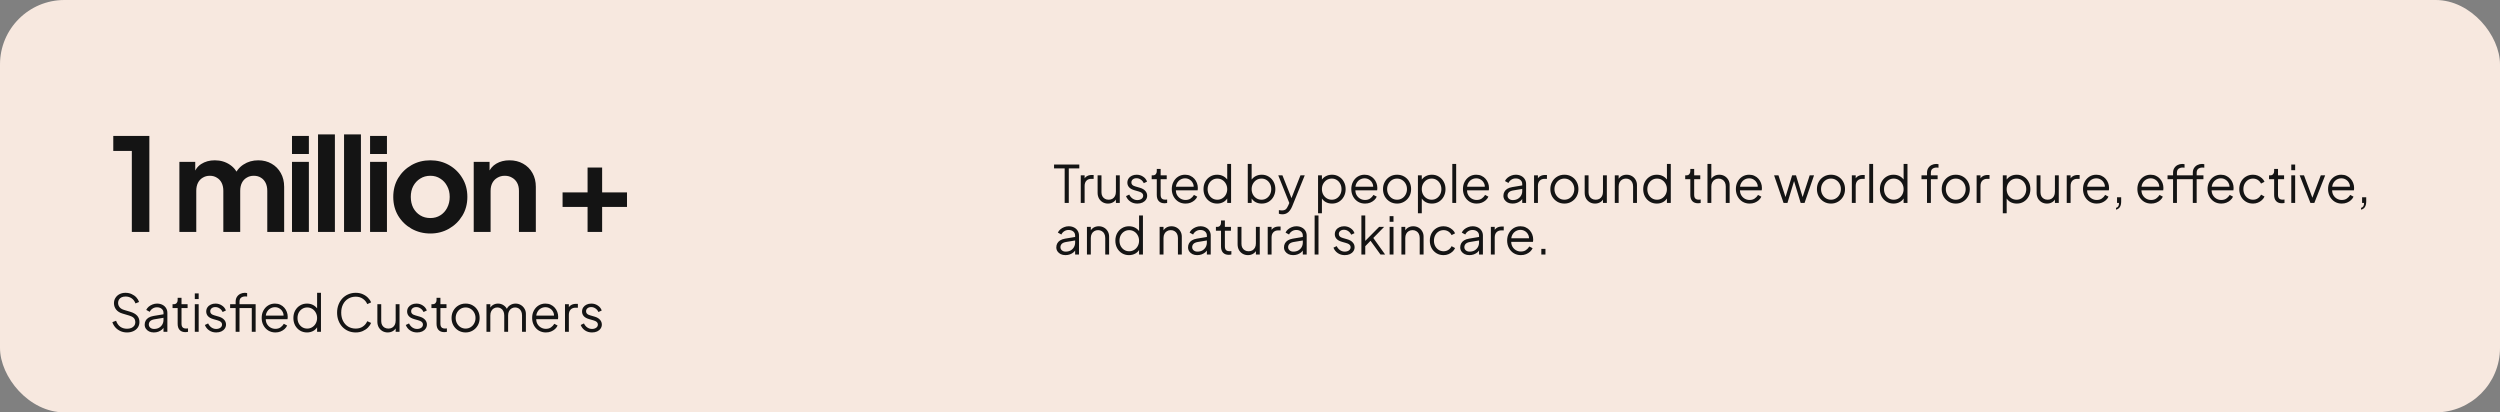 <svg width="776" height="128" viewBox="0 0 776 128" fill="none" xmlns="http://www.w3.org/2000/svg">
<rect x="0" y="0" width="776" height="128" fill="#808080" stroke="none"/>
<rect width="776" height="128" rx="20" fill="#F7E8DF"/>
<path d="M40.92 72V46.84H35.16V42.2H46.36V72H40.92ZM55.682 72V50.24H60.602V55.28L60.042 54.44C60.442 52.867 61.242 51.693 62.442 50.92C63.642 50.147 65.055 49.76 66.682 49.76C68.469 49.76 70.042 50.227 71.402 51.16C72.762 52.093 73.642 53.32 74.042 54.84L72.562 54.96C73.229 53.227 74.229 51.933 75.562 51.08C76.895 50.2 78.429 49.76 80.162 49.76C81.709 49.76 83.082 50.107 84.282 50.8C85.509 51.493 86.469 52.467 87.162 53.72C87.856 54.947 88.202 56.373 88.202 58V72H82.962V59.24C82.962 58.28 82.789 57.453 82.442 56.76C82.096 56.067 81.615 55.533 81.002 55.16C80.389 54.76 79.642 54.56 78.762 54.56C77.936 54.56 77.202 54.76 76.562 55.16C75.922 55.533 75.429 56.067 75.082 56.76C74.736 57.453 74.562 58.28 74.562 59.24V72H69.322V59.24C69.322 58.28 69.149 57.453 68.802 56.76C68.456 56.067 67.962 55.533 67.322 55.16C66.709 54.76 65.975 54.56 65.122 54.56C64.296 54.56 63.562 54.76 62.922 55.16C62.282 55.533 61.789 56.067 61.442 56.76C61.096 57.453 60.922 58.28 60.922 59.24V72H55.682ZM90.635 72V50.24H95.875V72H90.635ZM90.635 47.8V42.2H95.875V47.8H90.635ZM98.713 72V41.72H103.953V72H98.713ZM106.792 72V41.72H112.032V72H106.792ZM114.87 72V50.24H120.11V72H114.87ZM114.87 47.8V42.2H120.11V47.8H114.87ZM133.588 72.48C131.454 72.48 129.508 71.987 127.748 71C126.014 70.013 124.628 68.667 123.588 66.96C122.574 65.253 122.068 63.307 122.068 61.12C122.068 58.933 122.574 56.987 123.588 55.28C124.628 53.573 126.014 52.227 127.748 51.24C129.481 50.253 131.428 49.76 133.588 49.76C135.721 49.76 137.654 50.253 139.388 51.24C141.121 52.227 142.494 53.573 143.508 55.28C144.548 56.96 145.068 58.907 145.068 61.12C145.068 63.307 144.548 65.253 143.508 66.96C142.468 68.667 141.081 70.013 139.348 71C137.614 71.987 135.694 72.48 133.588 72.48ZM133.588 67.68C134.761 67.68 135.788 67.4 136.668 66.84C137.574 66.28 138.281 65.507 138.788 64.52C139.321 63.507 139.588 62.373 139.588 61.12C139.588 59.84 139.321 58.72 138.788 57.76C138.281 56.773 137.574 56 136.668 55.44C135.788 54.853 134.761 54.56 133.588 54.56C132.388 54.56 131.334 54.853 130.428 55.44C129.521 56 128.801 56.773 128.268 57.76C127.761 58.72 127.508 59.84 127.508 61.12C127.508 62.373 127.761 63.507 128.268 64.52C128.801 65.507 129.521 66.28 130.428 66.84C131.334 67.4 132.388 67.68 133.588 67.68ZM147.042 72V50.24H151.962V54.52L151.562 53.76C152.068 52.453 152.895 51.467 154.042 50.8C155.215 50.107 156.575 49.76 158.122 49.76C159.722 49.76 161.135 50.107 162.362 50.8C163.615 51.493 164.588 52.467 165.282 53.72C165.975 54.947 166.322 56.373 166.322 58V72H161.082V59.24C161.082 58.28 160.895 57.453 160.522 56.76C160.148 56.067 159.628 55.533 158.962 55.16C158.322 54.76 157.562 54.56 156.682 54.56C155.828 54.56 155.068 54.76 154.402 55.16C153.735 55.533 153.215 56.067 152.842 56.76C152.468 57.453 152.282 58.28 152.282 59.24V72H147.042ZM182.382 72V64.24H174.622V59.72H182.382V52H186.902V59.72H194.622V64.24H186.902V72H182.382Z" fill="#141414"/>
<path d="M39.424 103.192C38.667 103.192 37.979 103.048 37.36 102.76C36.741 102.472 36.219 102.088 35.792 101.608C35.365 101.117 35.061 100.579 34.88 99.992L36.032 99.56C36.309 100.371 36.741 100.989 37.328 101.416C37.915 101.832 38.613 102.04 39.424 102.04C39.936 102.04 40.384 101.96 40.768 101.8C41.163 101.629 41.467 101.395 41.68 101.096C41.893 100.797 42 100.451 42 100.056C42 99.469 41.84 99.016 41.52 98.696C41.2 98.376 40.741 98.131 40.144 97.96L38 97.32C37.157 97.075 36.507 96.664 36.048 96.088C35.6 95.512 35.376 94.856 35.376 94.12C35.376 93.491 35.531 92.936 35.84 92.456C36.149 91.965 36.571 91.581 37.104 91.304C37.648 91.027 38.261 90.888 38.944 90.888C39.659 90.888 40.299 91.021 40.864 91.288C41.44 91.544 41.925 91.885 42.32 92.312C42.715 92.739 42.997 93.213 43.168 93.736L42.048 94.184C41.792 93.48 41.392 92.947 40.848 92.584C40.315 92.221 39.685 92.04 38.96 92.04C38.501 92.04 38.096 92.12 37.744 92.28C37.403 92.44 37.136 92.669 36.944 92.968C36.752 93.267 36.656 93.619 36.656 94.024C36.656 94.515 36.811 94.957 37.12 95.352C37.429 95.736 37.904 96.024 38.544 96.216L40.432 96.776C41.371 97.053 42.08 97.453 42.56 97.976C43.04 98.499 43.28 99.155 43.28 99.944C43.28 100.584 43.115 101.149 42.784 101.64C42.464 102.12 42.011 102.499 41.424 102.776C40.848 103.053 40.181 103.192 39.424 103.192ZM47.743 103.192C47.199 103.192 46.714 103.091 46.287 102.888C45.861 102.675 45.525 102.387 45.279 102.024C45.034 101.661 44.911 101.245 44.911 100.776C44.911 100.328 45.007 99.923 45.199 99.56C45.391 99.187 45.69 98.872 46.095 98.616C46.501 98.36 47.018 98.179 47.647 98.072L51.007 97.512V98.6L47.935 99.112C47.317 99.219 46.869 99.416 46.591 99.704C46.325 99.992 46.191 100.333 46.191 100.728C46.191 101.112 46.341 101.437 46.639 101.704C46.949 101.971 47.343 102.104 47.823 102.104C48.41 102.104 48.922 101.981 49.359 101.736C49.797 101.48 50.138 101.139 50.383 100.712C50.629 100.285 50.751 99.811 50.751 99.288V97.112C50.751 96.6 50.565 96.184 50.191 95.864C49.818 95.544 49.333 95.384 48.735 95.384C48.213 95.384 47.754 95.517 47.359 95.784C46.965 96.04 46.671 96.376 46.479 96.792L45.391 96.2C45.551 95.837 45.802 95.507 46.143 95.208C46.495 94.909 46.895 94.675 47.343 94.504C47.791 94.323 48.255 94.232 48.735 94.232C49.365 94.232 49.919 94.355 50.399 94.6C50.89 94.845 51.269 95.187 51.535 95.624C51.813 96.051 51.951 96.547 51.951 97.112V103H50.751V101.288L50.927 101.464C50.778 101.784 50.543 102.077 50.223 102.344C49.914 102.6 49.546 102.808 49.119 102.968C48.703 103.117 48.245 103.192 47.743 103.192ZM57.543 103.096C56.775 103.096 56.183 102.872 55.767 102.424C55.351 101.976 55.143 101.336 55.143 100.504V95.624H53.559V94.424H53.959C54.322 94.424 54.61 94.307 54.823 94.072C55.037 93.827 55.143 93.523 55.143 93.16V92.44H56.343V94.424H58.231V95.624H56.343V100.504C56.343 100.792 56.386 101.048 56.471 101.272C56.557 101.485 56.701 101.656 56.903 101.784C57.117 101.912 57.399 101.976 57.751 101.976C57.837 101.976 57.938 101.971 58.055 101.96C58.173 101.949 58.274 101.939 58.359 101.928V103C58.231 103.032 58.087 103.053 57.927 103.064C57.767 103.085 57.639 103.096 57.543 103.096ZM60.466 103V94.424H61.666V103H60.466ZM60.466 92.84V91.08H61.666V92.84H60.466ZM67.099 103.192C66.277 103.192 65.557 102.984 64.939 102.568C64.32 102.152 63.872 101.587 63.595 100.872L64.603 100.392C64.848 100.915 65.189 101.331 65.627 101.64C66.075 101.949 66.565 102.104 67.099 102.104C67.611 102.104 68.043 101.981 68.395 101.736C68.747 101.48 68.923 101.149 68.923 100.744C68.923 100.445 68.837 100.211 68.667 100.04C68.496 99.859 68.299 99.72 68.075 99.624C67.851 99.528 67.653 99.459 67.483 99.416L66.251 99.064C65.461 98.84 64.891 98.525 64.539 98.12C64.187 97.715 64.011 97.245 64.011 96.712C64.011 96.211 64.139 95.773 64.395 95.4C64.651 95.027 64.997 94.739 65.435 94.536C65.872 94.333 66.357 94.232 66.891 94.232C67.616 94.232 68.272 94.424 68.859 94.808C69.456 95.181 69.877 95.704 70.123 96.376L69.099 96.856C68.885 96.376 68.576 96.003 68.171 95.736C67.776 95.459 67.333 95.32 66.843 95.32C66.363 95.32 65.979 95.443 65.691 95.688C65.403 95.933 65.259 96.243 65.259 96.616C65.259 96.904 65.333 97.133 65.483 97.304C65.632 97.475 65.803 97.603 65.995 97.688C66.197 97.773 66.373 97.837 66.523 97.88L67.947 98.296C68.64 98.499 69.179 98.813 69.563 99.24C69.957 99.667 70.155 100.168 70.155 100.744C70.155 101.213 70.021 101.635 69.755 102.008C69.499 102.381 69.141 102.675 68.683 102.888C68.224 103.091 67.696 103.192 67.099 103.192ZM73.143 103V95.624H71.431V94.424H73.143V93.656C73.143 93.059 73.277 92.557 73.543 92.152C73.81 91.736 74.162 91.421 74.599 91.208C75.037 90.995 75.506 90.888 76.007 90.888C76.114 90.888 76.237 90.899 76.375 90.92C76.514 90.931 76.626 90.947 76.711 90.968V92.056C76.637 92.035 76.535 92.024 76.407 92.024C76.279 92.013 76.189 92.008 76.135 92.008C75.623 92.008 75.197 92.131 74.855 92.376C74.514 92.621 74.343 93.048 74.343 93.656V94.424H79.159V95.624H74.343V103H73.143ZM78.151 103V94.424H79.351V103H78.151ZM85.48 103.192C84.68 103.192 83.954 103 83.304 102.616C82.664 102.221 82.157 101.683 81.784 101C81.41 100.317 81.224 99.544 81.224 98.68C81.224 97.816 81.405 97.053 81.768 96.392C82.13 95.72 82.621 95.192 83.24 94.808C83.869 94.424 84.573 94.232 85.352 94.232C85.97 94.232 86.52 94.349 87 94.584C87.49 94.808 87.906 95.117 88.248 95.512C88.589 95.896 88.85 96.333 89.032 96.824C89.213 97.304 89.304 97.8 89.304 98.312C89.304 98.419 89.298 98.541 89.288 98.68C89.277 98.808 89.261 98.941 89.24 99.08H81.992V97.96H88.552L87.976 98.44C88.072 97.853 88.002 97.331 87.768 96.872C87.544 96.403 87.218 96.035 86.792 95.768C86.365 95.491 85.885 95.352 85.352 95.352C84.818 95.352 84.322 95.491 83.864 95.768C83.416 96.045 83.064 96.435 82.808 96.936C82.552 97.427 82.45 98.013 82.504 98.696C82.45 99.379 82.557 99.976 82.824 100.488C83.101 100.989 83.474 101.379 83.944 101.656C84.424 101.933 84.936 102.072 85.48 102.072C86.109 102.072 86.637 101.923 87.064 101.624C87.49 101.325 87.837 100.952 88.104 100.504L89.128 101.048C88.957 101.432 88.696 101.789 88.344 102.12C87.992 102.44 87.57 102.701 87.08 102.904C86.6 103.096 86.066 103.192 85.48 103.192ZM95.291 103.192C94.492 103.192 93.772 103 93.132 102.616C92.492 102.221 91.985 101.688 91.612 101.016C91.249 100.333 91.067 99.565 91.067 98.712C91.067 97.848 91.249 97.08 91.612 96.408C91.985 95.736 92.486 95.208 93.115 94.824C93.755 94.429 94.481 94.232 95.291 94.232C96.028 94.232 96.683 94.392 97.26 94.712C97.835 95.032 98.289 95.464 98.62 96.008L98.427 96.344V90.888H99.627V103H98.427V101.08L98.62 101.256C98.321 101.875 97.873 102.355 97.275 102.696C96.689 103.027 96.028 103.192 95.291 103.192ZM95.356 101.992C95.931 101.992 96.449 101.848 96.907 101.56C97.377 101.272 97.745 100.883 98.011 100.392C98.289 99.891 98.427 99.331 98.427 98.712C98.427 98.093 98.289 97.539 98.011 97.048C97.745 96.547 97.377 96.152 96.907 95.864C96.449 95.576 95.931 95.432 95.356 95.432C94.79 95.432 94.278 95.576 93.82 95.864C93.361 96.152 92.998 96.541 92.731 97.032C92.475 97.523 92.347 98.083 92.347 98.712C92.347 99.331 92.475 99.891 92.731 100.392C92.998 100.883 93.356 101.272 93.803 101.56C94.262 101.848 94.779 101.992 95.356 101.992ZM110.426 103.192C109.583 103.192 108.81 103.043 108.106 102.744C107.402 102.435 106.789 102.008 106.266 101.464C105.754 100.909 105.354 100.259 105.066 99.512C104.778 98.765 104.634 97.944 104.634 97.048C104.634 96.152 104.778 95.331 105.066 94.584C105.354 93.837 105.754 93.187 106.266 92.632C106.789 92.077 107.402 91.651 108.106 91.352C108.81 91.043 109.583 90.888 110.426 90.888C111.237 90.888 111.962 91.032 112.602 91.32C113.253 91.608 113.797 91.981 114.234 92.44C114.682 92.888 115.002 93.363 115.194 93.864L113.994 94.392C113.695 93.699 113.237 93.144 112.618 92.728C112.01 92.301 111.279 92.088 110.426 92.088C109.551 92.088 108.773 92.296 108.09 92.712C107.407 93.128 106.874 93.709 106.49 94.456C106.106 95.192 105.914 96.056 105.914 97.048C105.914 98.029 106.106 98.893 106.49 99.64C106.874 100.387 107.407 100.968 108.09 101.384C108.773 101.789 109.551 101.992 110.426 101.992C111.279 101.992 112.01 101.784 112.618 101.368C113.237 100.952 113.695 100.397 113.994 99.704L115.194 100.232C115.002 100.723 114.682 101.197 114.234 101.656C113.797 102.104 113.253 102.472 112.602 102.76C111.962 103.048 111.237 103.192 110.426 103.192ZM120.35 103.192C119.753 103.192 119.209 103.053 118.718 102.776C118.227 102.488 117.838 102.093 117.55 101.592C117.273 101.08 117.134 100.493 117.134 99.832V94.424H118.334V99.688C118.334 100.147 118.425 100.552 118.606 100.904C118.798 101.245 119.059 101.512 119.39 101.704C119.731 101.896 120.121 101.992 120.558 101.992C120.995 101.992 121.385 101.896 121.726 101.704C122.067 101.501 122.334 101.219 122.526 100.856C122.718 100.483 122.814 100.04 122.814 99.528V94.424H124.014V103H122.814V101.336L123.086 101.4C122.883 101.955 122.537 102.392 122.046 102.712C121.555 103.032 120.99 103.192 120.35 103.192ZM129.458 103.192C128.637 103.192 127.917 102.984 127.298 102.568C126.679 102.152 126.231 101.587 125.954 100.872L126.962 100.392C127.207 100.915 127.549 101.331 127.986 101.64C128.434 101.949 128.925 102.104 129.458 102.104C129.97 102.104 130.402 101.981 130.754 101.736C131.106 101.48 131.282 101.149 131.282 100.744C131.282 100.445 131.197 100.211 131.026 100.04C130.855 99.859 130.658 99.72 130.434 99.624C130.21 99.528 130.013 99.459 129.842 99.416L128.61 99.064C127.821 98.84 127.25 98.525 126.898 98.12C126.546 97.715 126.37 97.245 126.37 96.712C126.37 96.211 126.498 95.773 126.754 95.4C127.01 95.027 127.357 94.739 127.794 94.536C128.231 94.333 128.717 94.232 129.25 94.232C129.975 94.232 130.631 94.424 131.218 94.808C131.815 95.181 132.237 95.704 132.482 96.376L131.458 96.856C131.245 96.376 130.935 96.003 130.53 95.736C130.135 95.459 129.693 95.32 129.202 95.32C128.722 95.32 128.338 95.443 128.05 95.688C127.762 95.933 127.618 96.243 127.618 96.616C127.618 96.904 127.693 97.133 127.842 97.304C127.991 97.475 128.162 97.603 128.354 97.688C128.557 97.773 128.733 97.837 128.882 97.88L130.306 98.296C130.999 98.499 131.538 98.813 131.922 99.24C132.317 99.667 132.514 100.168 132.514 100.744C132.514 101.213 132.381 101.635 132.114 102.008C131.858 102.381 131.501 102.675 131.042 102.888C130.583 103.091 130.055 103.192 129.458 103.192ZM137.903 103.096C137.135 103.096 136.543 102.872 136.127 102.424C135.711 101.976 135.503 101.336 135.503 100.504V95.624H133.919V94.424H134.319C134.681 94.424 134.969 94.307 135.183 94.072C135.396 93.827 135.503 93.523 135.503 93.16V92.44H136.703V94.424H138.591V95.624H136.703V100.504C136.703 100.792 136.745 101.048 136.831 101.272C136.916 101.485 137.06 101.656 137.263 101.784C137.476 101.912 137.759 101.976 138.111 101.976C138.196 101.976 138.297 101.971 138.415 101.96C138.532 101.949 138.633 101.939 138.719 101.928V103C138.591 103.032 138.447 103.053 138.287 103.064C138.127 103.085 137.999 103.096 137.903 103.096ZM144.529 103.192C143.719 103.192 142.983 103 142.321 102.616C141.66 102.221 141.132 101.688 140.737 101.016C140.353 100.333 140.161 99.56 140.161 98.696C140.161 97.843 140.353 97.08 140.737 96.408C141.121 95.736 141.639 95.208 142.289 94.824C142.951 94.429 143.697 94.232 144.529 94.232C145.361 94.232 146.103 94.424 146.753 94.808C147.415 95.192 147.932 95.72 148.305 96.392C148.689 97.064 148.881 97.832 148.881 98.696C148.881 99.571 148.684 100.349 148.289 101.032C147.895 101.704 147.367 102.232 146.705 102.616C146.055 103 145.329 103.192 144.529 103.192ZM144.529 101.992C145.105 101.992 145.623 101.848 146.081 101.56C146.551 101.272 146.919 100.877 147.185 100.376C147.463 99.875 147.601 99.315 147.601 98.696C147.601 98.077 147.463 97.523 147.185 97.032C146.919 96.541 146.551 96.152 146.081 95.864C145.623 95.576 145.105 95.432 144.529 95.432C143.953 95.432 143.431 95.576 142.961 95.864C142.503 96.152 142.135 96.541 141.857 97.032C141.58 97.523 141.441 98.077 141.441 98.696C141.441 99.315 141.58 99.875 141.857 100.376C142.135 100.877 142.503 101.272 142.961 101.56C143.431 101.848 143.953 101.992 144.529 101.992ZM150.998 103V94.424H152.198V96.056L152.006 95.816C152.24 95.315 152.587 94.925 153.046 94.648C153.515 94.371 154.027 94.232 154.582 94.232C155.243 94.232 155.84 94.419 156.374 94.792C156.907 95.165 157.286 95.651 157.51 96.248L157.174 96.264C157.387 95.603 157.755 95.101 158.278 94.76C158.811 94.408 159.398 94.232 160.038 94.232C160.614 94.232 161.142 94.371 161.622 94.648C162.112 94.925 162.502 95.309 162.79 95.8C163.088 96.28 163.238 96.824 163.238 97.432V103H162.038V97.896C162.038 97.373 161.942 96.931 161.75 96.568C161.568 96.205 161.318 95.928 160.998 95.736C160.678 95.533 160.31 95.432 159.894 95.432C159.488 95.432 159.12 95.533 158.79 95.736C158.459 95.928 158.198 96.211 158.006 96.584C157.814 96.947 157.718 97.384 157.718 97.896V103H156.518V97.896C156.518 97.373 156.422 96.931 156.23 96.568C156.048 96.205 155.798 95.928 155.478 95.736C155.158 95.533 154.79 95.432 154.374 95.432C153.958 95.432 153.584 95.533 153.254 95.736C152.934 95.928 152.678 96.211 152.486 96.584C152.294 96.947 152.198 97.384 152.198 97.896V103H150.998ZM169.433 103.192C168.633 103.192 167.908 103 167.257 102.616C166.617 102.221 166.11 101.683 165.737 101C165.364 100.317 165.177 99.544 165.177 98.68C165.177 97.816 165.358 97.053 165.721 96.392C166.084 95.72 166.574 95.192 167.193 94.808C167.822 94.424 168.526 94.232 169.305 94.232C169.924 94.232 170.473 94.349 170.953 94.584C171.444 94.808 171.86 95.117 172.201 95.512C172.542 95.896 172.804 96.333 172.985 96.824C173.166 97.304 173.257 97.8 173.257 98.312C173.257 98.419 173.252 98.541 173.241 98.68C173.23 98.808 173.214 98.941 173.193 99.08H165.945V97.96H172.505L171.929 98.44C172.025 97.853 171.956 97.331 171.721 96.872C171.497 96.403 171.172 96.035 170.745 95.768C170.318 95.491 169.838 95.352 169.305 95.352C168.772 95.352 168.276 95.491 167.817 95.768C167.369 96.045 167.017 96.435 166.761 96.936C166.505 97.427 166.404 98.013 166.457 98.696C166.404 99.379 166.51 99.976 166.777 100.488C167.054 100.989 167.428 101.379 167.897 101.656C168.377 101.933 168.889 102.072 169.433 102.072C170.062 102.072 170.59 101.923 171.017 101.624C171.444 101.325 171.79 100.952 172.057 100.504L173.081 101.048C172.91 101.432 172.649 101.789 172.297 102.12C171.945 102.44 171.524 102.701 171.033 102.904C170.553 103.096 170.02 103.192 169.433 103.192ZM175.373 103V94.424H176.573V95.832L176.413 95.624C176.615 95.219 176.919 94.899 177.325 94.664C177.741 94.429 178.242 94.312 178.829 94.312H179.373V95.512H178.621C178.002 95.512 177.506 95.704 177.133 96.088C176.759 96.472 176.573 97.016 176.573 97.72V103H175.373ZM183.755 103.192C182.934 103.192 182.214 102.984 181.595 102.568C180.976 102.152 180.528 101.587 180.251 100.872L181.259 100.392C181.504 100.915 181.846 101.331 182.283 101.64C182.731 101.949 183.222 102.104 183.755 102.104C184.267 102.104 184.699 101.981 185.051 101.736C185.403 101.48 185.579 101.149 185.579 100.744C185.579 100.445 185.494 100.211 185.323 100.04C185.152 99.859 184.955 99.72 184.731 99.624C184.507 99.528 184.31 99.459 184.139 99.416L182.907 99.064C182.118 98.84 181.547 98.525 181.195 98.12C180.843 97.715 180.667 97.245 180.667 96.712C180.667 96.211 180.795 95.773 181.051 95.4C181.307 95.027 181.654 94.739 182.091 94.536C182.528 94.333 183.014 94.232 183.547 94.232C184.272 94.232 184.928 94.424 185.515 94.808C186.112 95.181 186.534 95.704 186.779 96.376L185.755 96.856C185.542 96.376 185.232 96.003 184.827 95.736C184.432 95.459 183.99 95.32 183.499 95.32C183.019 95.32 182.635 95.443 182.347 95.688C182.059 95.933 181.915 96.243 181.915 96.616C181.915 96.904 181.99 97.133 182.139 97.304C182.288 97.475 182.459 97.603 182.651 97.688C182.854 97.773 183.03 97.837 183.179 97.88L184.603 98.296C185.296 98.499 185.835 98.813 186.219 99.24C186.614 99.667 186.811 100.168 186.811 100.744C186.811 101.213 186.678 101.635 186.411 102.008C186.155 102.381 185.798 102.675 185.339 102.888C184.88 103.091 184.352 103.192 183.755 103.192Z" fill="#141414"/>
<path d="M330.472 63V52.28H327.176V51.08H335.016V52.28H331.752V63H330.472ZM335.466 63V54.424H336.666V55.832L336.506 55.624C336.709 55.219 337.013 54.899 337.418 54.664C337.834 54.429 338.336 54.312 338.922 54.312H339.466V55.512H338.714C338.096 55.512 337.6 55.704 337.226 56.088C336.853 56.472 336.666 57.016 336.666 57.72V63H335.466ZM343.913 63.192C343.315 63.192 342.771 63.053 342.281 62.776C341.79 62.488 341.401 62.093 341.113 61.592C340.835 61.08 340.697 60.493 340.697 59.832V54.424H341.897V59.688C341.897 60.147 341.987 60.552 342.169 60.904C342.361 61.245 342.622 61.512 342.953 61.704C343.294 61.896 343.683 61.992 344.121 61.992C344.558 61.992 344.947 61.896 345.289 61.704C345.63 61.501 345.897 61.219 346.089 60.856C346.281 60.483 346.377 60.04 346.377 59.528V54.424H347.577V63H346.377V61.336L346.649 61.4C346.446 61.955 346.099 62.392 345.609 62.712C345.118 63.032 344.553 63.192 343.913 63.192ZM353.021 63.192C352.199 63.192 351.479 62.984 350.861 62.568C350.242 62.152 349.794 61.587 349.517 60.872L350.525 60.392C350.77 60.915 351.111 61.331 351.549 61.64C351.997 61.949 352.487 62.104 353.021 62.104C353.533 62.104 353.965 61.981 354.317 61.736C354.669 61.48 354.845 61.149 354.845 60.744C354.845 60.445 354.759 60.211 354.589 60.04C354.418 59.859 354.221 59.72 353.997 59.624C353.773 59.528 353.575 59.459 353.405 59.416L352.173 59.064C351.383 58.84 350.813 58.525 350.461 58.12C350.109 57.715 349.933 57.245 349.933 56.712C349.933 56.211 350.061 55.773 350.317 55.4C350.573 55.027 350.919 54.739 351.357 54.536C351.794 54.333 352.279 54.232 352.812 54.232C353.538 54.232 354.194 54.424 354.781 54.808C355.378 55.181 355.799 55.704 356.045 56.376L355.021 56.856C354.807 56.376 354.498 56.003 354.093 55.736C353.698 55.459 353.255 55.32 352.765 55.32C352.285 55.32 351.901 55.443 351.613 55.688C351.325 55.933 351.181 56.243 351.181 56.616C351.181 56.904 351.255 57.133 351.405 57.304C351.554 57.475 351.725 57.603 351.917 57.688C352.119 57.773 352.295 57.837 352.445 57.88L353.869 58.296C354.562 58.499 355.101 58.813 355.485 59.24C355.879 59.667 356.077 60.168 356.077 60.744C356.077 61.213 355.943 61.635 355.677 62.008C355.421 62.381 355.063 62.675 354.605 62.888C354.146 63.091 353.618 63.192 353.021 63.192ZM361.465 63.096C360.697 63.096 360.105 62.872 359.689 62.424C359.273 61.976 359.065 61.336 359.065 60.504V55.624H357.481V54.424H357.881C358.244 54.424 358.532 54.307 358.745 54.072C358.958 53.827 359.065 53.523 359.065 53.16V52.44H360.265V54.424H362.153V55.624H360.265V60.504C360.265 60.792 360.308 61.048 360.393 61.272C360.478 61.485 360.622 61.656 360.825 61.784C361.038 61.912 361.321 61.976 361.673 61.976C361.758 61.976 361.86 61.971 361.977 61.96C362.094 61.949 362.196 61.939 362.281 61.928V63C362.153 63.032 362.009 63.053 361.849 63.064C361.689 63.085 361.561 63.096 361.465 63.096ZM367.98 63.192C367.18 63.192 366.454 63 365.804 62.616C365.164 62.221 364.657 61.683 364.284 61C363.91 60.317 363.724 59.544 363.724 58.68C363.724 57.816 363.905 57.053 364.268 56.392C364.63 55.72 365.121 55.192 365.74 54.808C366.369 54.424 367.073 54.232 367.852 54.232C368.47 54.232 369.02 54.349 369.5 54.584C369.99 54.808 370.406 55.117 370.748 55.512C371.089 55.896 371.35 56.333 371.532 56.824C371.713 57.304 371.804 57.8 371.804 58.312C371.804 58.419 371.798 58.541 371.788 58.68C371.777 58.808 371.761 58.941 371.74 59.08H364.492V57.96H371.052L370.476 58.44C370.572 57.853 370.502 57.331 370.268 56.872C370.044 56.403 369.718 56.035 369.292 55.768C368.865 55.491 368.385 55.352 367.852 55.352C367.318 55.352 366.822 55.491 366.364 55.768C365.916 56.045 365.564 56.435 365.308 56.936C365.052 57.427 364.95 58.013 365.004 58.696C364.95 59.379 365.057 59.976 365.324 60.488C365.601 60.989 365.974 61.379 366.444 61.656C366.924 61.933 367.436 62.072 367.98 62.072C368.609 62.072 369.137 61.923 369.564 61.624C369.99 61.325 370.337 60.952 370.604 60.504L371.628 61.048C371.457 61.432 371.196 61.789 370.844 62.12C370.492 62.44 370.07 62.701 369.58 62.904C369.1 63.096 368.566 63.192 367.98 63.192ZM377.792 63.192C376.992 63.192 376.272 63 375.632 62.616C374.992 62.221 374.485 61.688 374.112 61.016C373.749 60.333 373.568 59.565 373.568 58.712C373.568 57.848 373.749 57.08 374.112 56.408C374.485 55.736 374.986 55.208 375.616 54.824C376.256 54.429 376.981 54.232 377.792 54.232C378.528 54.232 379.184 54.392 379.76 54.712C380.336 55.032 380.789 55.464 381.12 56.008L380.928 56.344V50.888H382.128V63H380.928V61.08L381.12 61.256C380.821 61.875 380.373 62.355 379.776 62.696C379.189 63.027 378.528 63.192 377.792 63.192ZM377.856 61.992C378.432 61.992 378.949 61.848 379.408 61.56C379.877 61.272 380.245 60.883 380.512 60.392C380.789 59.891 380.928 59.331 380.928 58.712C380.928 58.093 380.789 57.539 380.512 57.048C380.245 56.547 379.877 56.152 379.408 55.864C378.949 55.576 378.432 55.432 377.856 55.432C377.29 55.432 376.778 55.576 376.32 55.864C375.861 56.152 375.498 56.541 375.232 57.032C374.976 57.523 374.848 58.083 374.848 58.712C374.848 59.331 374.976 59.891 375.232 60.392C375.498 60.883 375.856 61.272 376.304 61.56C376.762 61.848 377.28 61.992 377.856 61.992ZM391.646 63.192C390.91 63.192 390.243 63.027 389.646 62.696C389.059 62.355 388.617 61.875 388.318 61.256L388.51 61.08V63H387.31V50.888H388.51V56.344L388.318 56.008C388.659 55.464 389.113 55.032 389.678 54.712C390.254 54.392 390.91 54.232 391.646 54.232C392.457 54.232 393.177 54.429 393.806 54.824C394.446 55.208 394.947 55.736 395.31 56.408C395.683 57.08 395.87 57.848 395.87 58.712C395.87 59.565 395.683 60.333 395.31 61.016C394.947 61.688 394.446 62.221 393.806 62.616C393.177 63 392.457 63.192 391.646 63.192ZM391.582 61.992C392.158 61.992 392.67 61.848 393.118 61.56C393.577 61.272 393.934 60.883 394.19 60.392C394.457 59.891 394.59 59.331 394.59 58.712C394.59 58.083 394.457 57.523 394.19 57.032C393.934 56.541 393.577 56.152 393.118 55.864C392.67 55.576 392.158 55.432 391.582 55.432C391.006 55.432 390.483 55.576 390.014 55.864C389.555 56.152 389.187 56.547 388.91 57.048C388.643 57.539 388.51 58.093 388.51 58.712C388.51 59.331 388.643 59.891 388.91 60.392C389.187 60.883 389.555 61.272 390.014 61.56C390.483 61.848 391.006 61.992 391.582 61.992ZM398.002 66.52C397.831 66.52 397.655 66.504 397.474 66.472C397.303 66.451 397.132 66.408 396.962 66.344V65.224C397.068 65.235 397.202 65.251 397.362 65.272C397.532 65.304 397.703 65.32 397.874 65.32C398.396 65.32 398.796 65.208 399.074 64.984C399.351 64.771 399.623 64.355 399.89 63.736L400.434 62.456L400.402 63.512L396.77 54.424H398.066L401.042 61.928H400.706L403.666 54.424H404.994L401.074 64.088C400.903 64.504 400.684 64.899 400.418 65.272C400.162 65.645 399.836 65.944 399.442 66.168C399.047 66.403 398.567 66.52 398.002 66.52ZM409.123 66.2V54.424H410.323V56.344L410.131 56.008C410.472 55.464 410.925 55.032 411.491 54.712C412.067 54.392 412.723 54.232 413.459 54.232C414.269 54.232 414.989 54.429 415.619 54.824C416.259 55.208 416.76 55.736 417.123 56.408C417.496 57.08 417.683 57.848 417.683 58.712C417.683 59.565 417.496 60.333 417.123 61.016C416.76 61.688 416.259 62.221 415.619 62.616C414.989 63 414.269 63.192 413.459 63.192C412.723 63.192 412.056 63.027 411.459 62.696C410.872 62.355 410.429 61.875 410.131 61.256L410.323 61.08V66.2H409.123ZM413.395 61.992C413.971 61.992 414.483 61.848 414.931 61.56C415.389 61.272 415.747 60.883 416.003 60.392C416.269 59.891 416.403 59.331 416.403 58.712C416.403 58.083 416.269 57.523 416.003 57.032C415.747 56.541 415.389 56.152 414.931 55.864C414.483 55.576 413.971 55.432 413.395 55.432C412.819 55.432 412.296 55.576 411.827 55.864C411.368 56.152 411 56.547 410.723 57.048C410.456 57.539 410.323 58.093 410.323 58.712C410.323 59.331 410.456 59.891 410.723 60.392C411 60.883 411.368 61.272 411.827 61.56C412.296 61.848 412.819 61.992 413.395 61.992ZM423.699 63.192C422.899 63.192 422.173 63 421.523 62.616C420.883 62.221 420.376 61.683 420.003 61C419.629 60.317 419.443 59.544 419.443 58.68C419.443 57.816 419.624 57.053 419.987 56.392C420.349 55.72 420.84 55.192 421.459 54.808C422.088 54.424 422.792 54.232 423.571 54.232C424.189 54.232 424.739 54.349 425.219 54.584C425.709 54.808 426.125 55.117 426.467 55.512C426.808 55.896 427.069 56.333 427.251 56.824C427.432 57.304 427.523 57.8 427.523 58.312C427.523 58.419 427.517 58.541 427.507 58.68C427.496 58.808 427.48 58.941 427.459 59.08H420.211V57.96H426.771L426.195 58.44C426.291 57.853 426.221 57.331 425.987 56.872C425.763 56.403 425.437 56.035 425.011 55.768C424.584 55.491 424.104 55.352 423.571 55.352C423.037 55.352 422.541 55.491 422.083 55.768C421.635 56.045 421.283 56.435 421.027 56.936C420.771 57.427 420.669 58.013 420.723 58.696C420.669 59.379 420.776 59.976 421.043 60.488C421.32 60.989 421.693 61.379 422.163 61.656C422.643 61.933 423.155 62.072 423.699 62.072C424.328 62.072 424.856 61.923 425.283 61.624C425.709 61.325 426.056 60.952 426.323 60.504L427.347 61.048C427.176 61.432 426.915 61.789 426.562 62.12C426.211 62.44 425.789 62.701 425.299 62.904C424.819 63.096 424.285 63.192 423.699 63.192ZM433.654 63.192C432.844 63.192 432.108 63 431.446 62.616C430.785 62.221 430.257 61.688 429.862 61.016C429.478 60.333 429.286 59.56 429.286 58.696C429.286 57.843 429.478 57.08 429.862 56.408C430.246 55.736 430.764 55.208 431.414 54.824C432.076 54.429 432.822 54.232 433.654 54.232C434.486 54.232 435.228 54.424 435.878 54.808C436.54 55.192 437.057 55.72 437.43 56.392C437.814 57.064 438.006 57.832 438.006 58.696C438.006 59.571 437.809 60.349 437.414 61.032C437.02 61.704 436.492 62.232 435.83 62.616C435.18 63 434.454 63.192 433.654 63.192ZM433.654 61.992C434.23 61.992 434.748 61.848 435.206 61.56C435.676 61.272 436.044 60.877 436.31 60.376C436.588 59.875 436.726 59.315 436.726 58.696C436.726 58.077 436.588 57.523 436.31 57.032C436.044 56.541 435.676 56.152 435.206 55.864C434.748 55.576 434.23 55.432 433.654 55.432C433.078 55.432 432.556 55.576 432.086 55.864C431.628 56.152 431.26 56.541 430.982 57.032C430.705 57.523 430.566 58.077 430.566 58.696C430.566 59.315 430.705 59.875 430.982 60.376C431.26 60.877 431.628 61.272 432.086 61.56C432.556 61.848 433.078 61.992 433.654 61.992ZM440.123 66.2V54.424H441.323V56.344L441.131 56.008C441.472 55.464 441.925 55.032 442.491 54.712C443.067 54.392 443.723 54.232 444.459 54.232C445.269 54.232 445.989 54.429 446.619 54.824C447.259 55.208 447.76 55.736 448.123 56.408C448.496 57.08 448.683 57.848 448.683 58.712C448.683 59.565 448.496 60.333 448.123 61.016C447.76 61.688 447.259 62.221 446.619 62.616C445.989 63 445.269 63.192 444.459 63.192C443.723 63.192 443.056 63.027 442.459 62.696C441.872 62.355 441.429 61.875 441.131 61.256L441.323 61.08V66.2H440.123ZM444.395 61.992C444.971 61.992 445.483 61.848 445.931 61.56C446.389 61.272 446.747 60.883 447.003 60.392C447.269 59.891 447.403 59.331 447.403 58.712C447.403 58.083 447.269 57.523 447.003 57.032C446.747 56.541 446.389 56.152 445.931 55.864C445.483 55.576 444.971 55.432 444.395 55.432C443.819 55.432 443.296 55.576 442.827 55.864C442.368 56.152 442 56.547 441.723 57.048C441.456 57.539 441.323 58.093 441.323 58.712C441.323 59.331 441.456 59.891 441.723 60.392C442 60.883 442.368 61.272 442.827 61.56C443.296 61.848 443.819 61.992 444.395 61.992ZM450.795 63V50.888H451.995V63H450.795ZM458.355 63.192C457.555 63.192 456.829 63 456.179 62.616C455.539 62.221 455.032 61.683 454.659 61C454.285 60.317 454.099 59.544 454.099 58.68C454.099 57.816 454.28 57.053 454.643 56.392C455.005 55.72 455.496 55.192 456.115 54.808C456.744 54.424 457.448 54.232 458.227 54.232C458.845 54.232 459.395 54.349 459.875 54.584C460.365 54.808 460.781 55.117 461.123 55.512C461.464 55.896 461.725 56.333 461.907 56.824C462.088 57.304 462.179 57.8 462.179 58.312C462.179 58.419 462.173 58.541 462.163 58.68C462.152 58.808 462.136 58.941 462.115 59.08H454.867V57.96H461.427L460.851 58.44C460.947 57.853 460.877 57.331 460.643 56.872C460.419 56.403 460.093 56.035 459.667 55.768C459.24 55.491 458.76 55.352 458.227 55.352C457.693 55.352 457.197 55.491 456.739 55.768C456.291 56.045 455.939 56.435 455.683 56.936C455.427 57.427 455.325 58.013 455.379 58.696C455.325 59.379 455.432 59.976 455.699 60.488C455.976 60.989 456.349 61.379 456.819 61.656C457.299 61.933 457.811 62.072 458.355 62.072C458.984 62.072 459.512 61.923 459.939 61.624C460.365 61.325 460.712 60.952 460.979 60.504L462.003 61.048C461.832 61.432 461.571 61.789 461.219 62.12C460.867 62.44 460.445 62.701 459.955 62.904C459.475 63.096 458.941 63.192 458.355 63.192ZM469.493 63.192C468.949 63.192 468.464 63.091 468.037 62.888C467.611 62.675 467.275 62.387 467.029 62.024C466.784 61.661 466.661 61.245 466.661 60.776C466.661 60.328 466.757 59.923 466.949 59.56C467.141 59.187 467.44 58.872 467.845 58.616C468.251 58.36 468.768 58.179 469.397 58.072L472.757 57.512V58.6L469.685 59.112C469.067 59.219 468.619 59.416 468.341 59.704C468.075 59.992 467.941 60.333 467.941 60.728C467.941 61.112 468.091 61.437 468.389 61.704C468.699 61.971 469.093 62.104 469.573 62.104C470.16 62.104 470.672 61.981 471.109 61.736C471.547 61.48 471.888 61.139 472.133 60.712C472.379 60.285 472.501 59.811 472.501 59.288V57.112C472.501 56.6 472.315 56.184 471.941 55.864C471.568 55.544 471.083 55.384 470.485 55.384C469.963 55.384 469.504 55.517 469.109 55.784C468.715 56.04 468.421 56.376 468.229 56.792L467.141 56.2C467.301 55.837 467.552 55.507 467.893 55.208C468.245 54.909 468.645 54.675 469.093 54.504C469.541 54.323 470.005 54.232 470.485 54.232C471.115 54.232 471.669 54.355 472.149 54.6C472.64 54.845 473.019 55.187 473.285 55.624C473.563 56.051 473.701 56.547 473.701 57.112V63H472.501V61.288L472.677 61.464C472.528 61.784 472.293 62.077 471.973 62.344C471.664 62.6 471.296 62.808 470.869 62.968C470.453 63.117 469.995 63.192 469.493 63.192ZM476.17 63V54.424H477.37V55.832L477.21 55.624C477.412 55.219 477.716 54.899 478.122 54.664C478.538 54.429 479.039 54.312 479.626 54.312H480.17V55.512H479.418C478.799 55.512 478.303 55.704 477.93 56.088C477.556 56.472 477.37 57.016 477.37 57.72V63H476.17ZM485.592 63.192C484.781 63.192 484.045 63 483.384 62.616C482.722 62.221 482.194 61.688 481.8 61.016C481.416 60.333 481.224 59.56 481.224 58.696C481.224 57.843 481.416 57.08 481.8 56.408C482.184 55.736 482.701 55.208 483.352 54.824C484.013 54.429 484.76 54.232 485.592 54.232C486.424 54.232 487.165 54.424 487.816 54.808C488.477 55.192 488.994 55.72 489.368 56.392C489.752 57.064 489.944 57.832 489.944 58.696C489.944 59.571 489.746 60.349 489.352 61.032C488.957 61.704 488.429 62.232 487.768 62.616C487.117 63 486.392 63.192 485.592 63.192ZM485.592 61.992C486.168 61.992 486.685 61.848 487.144 61.56C487.613 61.272 487.981 60.877 488.248 60.376C488.525 59.875 488.664 59.315 488.664 58.696C488.664 58.077 488.525 57.523 488.248 57.032C487.981 56.541 487.613 56.152 487.144 55.864C486.685 55.576 486.168 55.432 485.592 55.432C485.016 55.432 484.493 55.576 484.024 55.864C483.565 56.152 483.197 56.541 482.92 57.032C482.642 57.523 482.504 58.077 482.504 58.696C482.504 59.315 482.642 59.875 482.92 60.376C483.197 60.877 483.565 61.272 484.024 61.56C484.493 61.848 485.016 61.992 485.592 61.992ZM495.1 63.192C494.503 63.192 493.959 63.053 493.468 62.776C492.977 62.488 492.588 62.093 492.3 61.592C492.023 61.08 491.884 60.493 491.884 59.832V54.424H493.084V59.688C493.084 60.147 493.175 60.552 493.356 60.904C493.548 61.245 493.809 61.512 494.14 61.704C494.481 61.896 494.871 61.992 495.308 61.992C495.745 61.992 496.135 61.896 496.476 61.704C496.817 61.501 497.084 61.219 497.276 60.856C497.468 60.483 497.564 60.04 497.564 59.528V54.424H498.764V63H497.564V61.336L497.836 61.4C497.633 61.955 497.287 62.392 496.796 62.712C496.305 63.032 495.74 63.192 495.1 63.192ZM501.232 63V54.424H502.432V56.088L502.16 56.024C502.373 55.469 502.72 55.032 503.2 54.712C503.691 54.392 504.256 54.232 504.896 54.232C505.504 54.232 506.048 54.371 506.528 54.648C507.019 54.925 507.403 55.309 507.68 55.8C507.968 56.28 508.112 56.824 508.112 57.432V63H506.912V57.896C506.912 57.373 506.816 56.931 506.624 56.568C506.443 56.205 506.181 55.928 505.84 55.736C505.509 55.533 505.125 55.432 504.688 55.432C504.251 55.432 503.861 55.533 503.52 55.736C503.179 55.928 502.912 56.211 502.72 56.584C502.528 56.947 502.432 57.384 502.432 57.896V63H501.232ZM514.276 63.192C513.476 63.192 512.756 63 512.116 62.616C511.476 62.221 510.969 61.688 510.596 61.016C510.233 60.333 510.052 59.565 510.052 58.712C510.052 57.848 510.233 57.08 510.596 56.408C510.969 55.736 511.471 55.208 512.1 54.824C512.74 54.429 513.465 54.232 514.276 54.232C515.012 54.232 515.668 54.392 516.244 54.712C516.82 55.032 517.273 55.464 517.604 56.008L517.412 56.344V50.888H518.612V63H517.412V61.08L517.604 61.256C517.305 61.875 516.857 62.355 516.26 62.696C515.673 63.027 515.012 63.192 514.276 63.192ZM514.34 61.992C514.916 61.992 515.433 61.848 515.892 61.56C516.361 61.272 516.729 60.883 516.996 60.392C517.273 59.891 517.412 59.331 517.412 58.712C517.412 58.093 517.273 57.539 516.996 57.048C516.729 56.547 516.361 56.152 515.892 55.864C515.433 55.576 514.916 55.432 514.34 55.432C513.775 55.432 513.263 55.576 512.804 55.864C512.345 56.152 511.983 56.541 511.716 57.032C511.46 57.523 511.332 58.083 511.332 58.712C511.332 59.331 511.46 59.891 511.716 60.392C511.983 60.883 512.34 61.272 512.788 61.56C513.247 61.848 513.764 61.992 514.34 61.992ZM527.075 63.096C526.307 63.096 525.715 62.872 525.299 62.424C524.883 61.976 524.674 61.336 524.674 60.504V55.624H523.09V54.424H523.491C523.853 54.424 524.141 54.307 524.355 54.072C524.568 53.827 524.674 53.523 524.674 53.16V52.44H525.875V54.424H527.763V55.624H525.875V60.504C525.875 60.792 525.917 61.048 526.003 61.272C526.088 61.485 526.232 61.656 526.435 61.784C526.648 61.912 526.931 61.976 527.283 61.976C527.368 61.976 527.469 61.971 527.587 61.96C527.704 61.949 527.805 61.939 527.891 61.928V63C527.763 63.032 527.619 63.053 527.459 63.064C527.299 63.085 527.171 63.096 527.075 63.096ZM529.998 63V50.888H531.198V56.088L530.926 56.024C531.139 55.469 531.486 55.032 531.966 54.712C532.456 54.392 533.022 54.232 533.662 54.232C534.27 54.232 534.814 54.371 535.294 54.648C535.784 54.925 536.168 55.309 536.446 55.8C536.734 56.28 536.878 56.824 536.878 57.432V63H535.678V57.896C535.678 57.373 535.582 56.931 535.39 56.568C535.198 56.205 534.931 55.928 534.59 55.736C534.259 55.533 533.88 55.432 533.454 55.432C533.027 55.432 532.643 55.533 532.302 55.736C531.96 55.928 531.688 56.211 531.486 56.584C531.294 56.947 531.198 57.384 531.198 57.896V63H529.998ZM543.074 63.192C542.274 63.192 541.548 63 540.898 62.616C540.258 62.221 539.751 61.683 539.378 61C539.004 60.317 538.818 59.544 538.818 58.68C538.818 57.816 538.999 57.053 539.362 56.392C539.724 55.72 540.215 55.192 540.834 54.808C541.463 54.424 542.167 54.232 542.946 54.232C543.564 54.232 544.114 54.349 544.594 54.584C545.084 54.808 545.5 55.117 545.842 55.512C546.183 55.896 546.444 56.333 546.626 56.824C546.807 57.304 546.898 57.8 546.898 58.312C546.898 58.419 546.892 58.541 546.882 58.68C546.871 58.808 546.855 58.941 546.834 59.08H539.586V57.96H546.146L545.57 58.44C545.666 57.853 545.596 57.331 545.362 56.872C545.138 56.403 544.812 56.035 544.386 55.768C543.959 55.491 543.479 55.352 542.946 55.352C542.412 55.352 541.916 55.491 541.458 55.768C541.01 56.045 540.658 56.435 540.402 56.936C540.146 57.427 540.044 58.013 540.098 58.696C540.044 59.379 540.151 59.976 540.418 60.488C540.695 60.989 541.068 61.379 541.538 61.656C542.018 61.933 542.53 62.072 543.074 62.072C543.703 62.072 544.231 61.923 544.658 61.624C545.084 61.325 545.431 60.952 545.698 60.504L546.722 61.048C546.551 61.432 546.29 61.789 545.938 62.12C545.586 62.44 545.164 62.701 544.674 62.904C544.194 63.096 543.66 63.192 543.074 63.192ZM553.62 63L550.676 54.424H552.036L554.468 61.928H553.988L556.276 54.424H557.476L559.764 61.928H559.284L561.732 54.424H563.076L560.132 63H558.932L556.708 55.656H557.044L554.82 63H553.62ZM568.342 63.192C567.531 63.192 566.795 63 566.134 62.616C565.472 62.221 564.944 61.688 564.55 61.016C564.166 60.333 563.974 59.56 563.974 58.696C563.974 57.843 564.166 57.08 564.55 56.408C564.934 55.736 565.451 55.208 566.102 54.824C566.763 54.429 567.51 54.232 568.342 54.232C569.174 54.232 569.915 54.424 570.566 54.808C571.227 55.192 571.744 55.72 572.118 56.392C572.502 57.064 572.694 57.832 572.694 58.696C572.694 59.571 572.496 60.349 572.102 61.032C571.707 61.704 571.179 62.232 570.518 62.616C569.867 63 569.142 63.192 568.342 63.192ZM568.342 61.992C568.918 61.992 569.435 61.848 569.894 61.56C570.363 61.272 570.731 60.877 570.998 60.376C571.275 59.875 571.414 59.315 571.414 58.696C571.414 58.077 571.275 57.523 570.998 57.032C570.731 56.541 570.363 56.152 569.894 55.864C569.435 55.576 568.918 55.432 568.342 55.432C567.766 55.432 567.243 55.576 566.774 55.864C566.315 56.152 565.947 56.541 565.67 57.032C565.392 57.523 565.254 58.077 565.254 58.696C565.254 59.315 565.392 59.875 565.67 60.376C565.947 60.877 566.315 61.272 566.774 61.56C567.243 61.848 567.766 61.992 568.342 61.992ZM574.81 63V54.424H576.01V55.832L575.85 55.624C576.053 55.219 576.357 54.899 576.762 54.664C577.178 54.429 577.679 54.312 578.266 54.312H578.81V55.512H578.058C577.439 55.512 576.943 55.704 576.57 56.088C576.197 56.472 576.01 57.016 576.01 57.72V63H574.81ZM580.216 63V50.888H581.416V63H580.216ZM587.745 63.192C586.945 63.192 586.225 63 585.585 62.616C584.945 62.221 584.438 61.688 584.065 61.016C583.702 60.333 583.521 59.565 583.521 58.712C583.521 57.848 583.702 57.08 584.065 56.408C584.438 55.736 584.939 55.208 585.569 54.824C586.209 54.429 586.934 54.232 587.745 54.232C588.481 54.232 589.137 54.392 589.713 54.712C590.289 55.032 590.742 55.464 591.073 56.008L590.881 56.344V50.888H592.081V63H590.881V61.08L591.073 61.256C590.774 61.875 590.326 62.355 589.729 62.696C589.142 63.027 588.481 63.192 587.745 63.192ZM587.809 61.992C588.385 61.992 588.902 61.848 589.361 61.56C589.83 61.272 590.198 60.883 590.465 60.392C590.742 59.891 590.881 59.331 590.881 58.712C590.881 58.093 590.742 57.539 590.465 57.048C590.198 56.547 589.83 56.152 589.361 55.864C588.902 55.576 588.385 55.432 587.809 55.432C587.243 55.432 586.731 55.576 586.273 55.864C585.814 56.152 585.451 56.541 585.185 57.032C584.929 57.523 584.801 58.083 584.801 58.712C584.801 59.331 584.929 59.891 585.185 60.392C585.451 60.883 585.809 61.272 586.257 61.56C586.715 61.848 587.233 61.992 587.809 61.992ZM598.143 63V55.624H596.431V54.424H598.143V53.656C598.143 53.059 598.277 52.557 598.543 52.152C598.81 51.736 599.162 51.421 599.599 51.208C600.037 50.995 600.506 50.888 601.007 50.888C601.114 50.888 601.237 50.899 601.375 50.92C601.514 50.931 601.626 50.947 601.711 50.968V52.056C601.637 52.035 601.535 52.024 601.407 52.024C601.279 52.013 601.189 52.008 601.135 52.008C600.623 52.008 600.197 52.131 599.855 52.376C599.514 52.621 599.343 53.048 599.343 53.656V54.424H601.439V55.624H599.343V63H598.143ZM607.076 63.192C606.265 63.192 605.529 63 604.868 62.616C604.207 62.221 603.679 61.688 603.284 61.016C602.9 60.333 602.708 59.56 602.708 58.696C602.708 57.843 602.9 57.08 603.284 56.408C603.668 55.736 604.185 55.208 604.836 54.824C605.497 54.429 606.244 54.232 607.076 54.232C607.908 54.232 608.649 54.424 609.3 54.808C609.961 55.192 610.479 55.72 610.852 56.392C611.236 57.064 611.428 57.832 611.428 58.696C611.428 59.571 611.231 60.349 610.836 61.032C610.441 61.704 609.913 62.232 609.252 62.616C608.601 63 607.876 63.192 607.076 63.192ZM607.076 61.992C607.652 61.992 608.169 61.848 608.628 61.56C609.097 61.272 609.465 60.877 609.732 60.376C610.009 59.875 610.148 59.315 610.148 58.696C610.148 58.077 610.009 57.523 609.732 57.032C609.465 56.541 609.097 56.152 608.628 55.864C608.169 55.576 607.652 55.432 607.076 55.432C606.5 55.432 605.977 55.576 605.508 55.864C605.049 56.152 604.681 56.541 604.404 57.032C604.127 57.523 603.988 58.077 603.988 58.696C603.988 59.315 604.127 59.875 604.404 60.376C604.681 60.877 605.049 61.272 605.508 61.56C605.977 61.848 606.5 61.992 607.076 61.992ZM613.545 63V54.424H614.745V55.832L614.585 55.624C614.787 55.219 615.091 54.899 615.497 54.664C615.913 54.429 616.414 54.312 617.001 54.312H617.545V55.512H616.793C616.174 55.512 615.678 55.704 615.305 56.088C614.931 56.472 614.745 57.016 614.745 57.72V63H613.545ZM621.67 66.2V54.424H622.87V56.344L622.678 56.008C623.019 55.464 623.472 55.032 624.038 54.712C624.614 54.392 625.27 54.232 626.006 54.232C626.816 54.232 627.536 54.429 628.166 54.824C628.806 55.208 629.307 55.736 629.67 56.408C630.043 57.08 630.23 57.848 630.23 58.712C630.23 59.565 630.043 60.333 629.67 61.016C629.307 61.688 628.806 62.221 628.166 62.616C627.536 63 626.816 63.192 626.006 63.192C625.27 63.192 624.603 63.027 624.006 62.696C623.419 62.355 622.976 61.875 622.678 61.256L622.87 61.08V66.2H621.67ZM625.942 61.992C626.518 61.992 627.03 61.848 627.478 61.56C627.936 61.272 628.294 60.883 628.55 60.392C628.816 59.891 628.95 59.331 628.95 58.712C628.95 58.083 628.816 57.523 628.55 57.032C628.294 56.541 627.936 56.152 627.478 55.864C627.03 55.576 626.518 55.432 625.942 55.432C625.366 55.432 624.843 55.576 624.374 55.864C623.915 56.152 623.547 56.547 623.27 57.048C623.003 57.539 622.87 58.093 622.87 58.712C622.87 59.331 623.003 59.891 623.27 60.392C623.547 60.883 623.915 61.272 624.374 61.56C624.843 61.848 625.366 61.992 625.942 61.992ZM635.381 63.192C634.784 63.192 634.24 63.053 633.749 62.776C633.259 62.488 632.869 62.093 632.581 61.592C632.304 61.08 632.165 60.493 632.165 59.832V54.424H633.365V59.688C633.365 60.147 633.456 60.552 633.637 60.904C633.829 61.245 634.091 61.512 634.421 61.704C634.763 61.896 635.152 61.992 635.589 61.992C636.027 61.992 636.416 61.896 636.757 61.704C637.099 61.501 637.365 61.219 637.557 60.856C637.749 60.483 637.845 60.04 637.845 59.528V54.424H639.045V63H637.845V61.336L638.117 61.4C637.915 61.955 637.568 62.392 637.077 62.712C636.587 63.032 636.021 63.192 635.381 63.192ZM641.513 63V54.424H642.713V55.832L642.553 55.624C642.756 55.219 643.06 54.899 643.465 54.664C643.881 54.429 644.383 54.312 644.969 54.312H645.513V55.512H644.761C644.143 55.512 643.647 55.704 643.273 56.088C642.9 56.472 642.713 57.016 642.713 57.72V63H641.513ZM650.824 63.192C650.024 63.192 649.298 63 648.648 62.616C648.008 62.221 647.501 61.683 647.128 61C646.754 60.317 646.568 59.544 646.568 58.68C646.568 57.816 646.749 57.053 647.112 56.392C647.474 55.72 647.965 55.192 648.584 54.808C649.213 54.424 649.917 54.232 650.696 54.232C651.314 54.232 651.864 54.349 652.344 54.584C652.834 54.808 653.25 55.117 653.592 55.512C653.933 55.896 654.194 56.333 654.376 56.824C654.557 57.304 654.648 57.8 654.648 58.312C654.648 58.419 654.642 58.541 654.632 58.68C654.621 58.808 654.605 58.941 654.584 59.08H647.336V57.96H653.896L653.32 58.44C653.416 57.853 653.346 57.331 653.112 56.872C652.888 56.403 652.562 56.035 652.136 55.768C651.709 55.491 651.229 55.352 650.696 55.352C650.162 55.352 649.666 55.491 649.208 55.768C648.76 56.045 648.408 56.435 648.152 56.936C647.896 57.427 647.794 58.013 647.848 58.696C647.794 59.379 647.901 59.976 648.168 60.488C648.445 60.989 648.818 61.379 649.288 61.656C649.768 61.933 650.28 62.072 650.824 62.072C651.453 62.072 651.981 61.923 652.408 61.624C652.834 61.325 653.181 60.952 653.448 60.504L654.472 61.048C654.301 61.432 654.04 61.789 653.688 62.12C653.336 62.44 652.914 62.701 652.424 62.904C651.944 63.096 651.41 63.192 650.824 63.192ZM656.811 65.08V64.52C657.131 64.435 657.366 64.269 657.515 64.024C657.665 63.779 657.739 63.437 657.739 63H657.131V61.24H658.411V62.584C658.411 63.277 658.278 63.832 658.011 64.248C657.745 64.675 657.345 64.952 656.811 65.08ZM667.699 63.192C666.899 63.192 666.173 63 665.523 62.616C664.883 62.221 664.376 61.683 664.003 61C663.629 60.317 663.443 59.544 663.443 58.68C663.443 57.816 663.624 57.053 663.987 56.392C664.349 55.72 664.84 55.192 665.459 54.808C666.088 54.424 666.792 54.232 667.571 54.232C668.189 54.232 668.739 54.349 669.219 54.584C669.709 54.808 670.125 55.117 670.467 55.512C670.808 55.896 671.069 56.333 671.251 56.824C671.432 57.304 671.523 57.8 671.523 58.312C671.523 58.419 671.517 58.541 671.507 58.68C671.496 58.808 671.48 58.941 671.459 59.08H664.211V57.96H670.771L670.195 58.44C670.291 57.853 670.221 57.331 669.987 56.872C669.763 56.403 669.437 56.035 669.011 55.768C668.584 55.491 668.104 55.352 667.571 55.352C667.037 55.352 666.541 55.491 666.083 55.768C665.635 56.045 665.283 56.435 665.027 56.936C664.771 57.427 664.669 58.013 664.723 58.696C664.669 59.379 664.776 59.976 665.043 60.488C665.32 60.989 665.693 61.379 666.163 61.656C666.643 61.933 667.155 62.072 667.699 62.072C668.328 62.072 668.856 61.923 669.283 61.624C669.709 61.325 670.056 60.952 670.323 60.504L671.347 61.048C671.176 61.432 670.915 61.789 670.562 62.12C670.211 62.44 669.789 62.701 669.299 62.904C668.819 63.096 668.285 63.192 667.699 63.192ZM674.518 63V55.624H672.806V54.424H674.518V53.656C674.518 53.059 674.652 52.557 674.918 52.152C675.185 51.736 675.537 51.421 675.974 51.208C676.412 50.995 676.881 50.888 677.382 50.888C677.489 50.888 677.612 50.899 677.75 50.92C677.889 50.931 678.001 50.947 678.086 50.968V52.056C678.012 52.035 677.91 52.024 677.782 52.024C677.654 52.013 677.564 52.008 677.51 52.008C676.998 52.008 676.572 52.131 676.23 52.376C675.889 52.621 675.718 53.048 675.718 53.656V54.424H680.534V55.624H675.718V63H674.518ZM680.646 63V55.624H678.934V54.424H680.646V53.656C680.646 53.059 680.78 52.557 681.046 52.152C681.313 51.736 681.665 51.421 682.102 51.208C682.54 50.995 683.009 50.888 683.51 50.888C683.617 50.888 683.74 50.899 683.878 50.92C684.017 50.931 684.129 50.947 684.214 50.968V52.056C684.14 52.035 684.038 52.024 683.91 52.024C683.782 52.013 683.692 52.008 683.638 52.008C683.126 52.008 682.7 52.131 682.358 52.376C682.017 52.621 681.846 53.048 681.846 53.656V54.424H683.942V55.624H681.846V63H680.646ZM689.48 63.192C688.68 63.192 687.954 63 687.304 62.616C686.664 62.221 686.157 61.683 685.784 61C685.41 60.317 685.224 59.544 685.224 58.68C685.224 57.816 685.405 57.053 685.768 56.392C686.13 55.72 686.621 55.192 687.24 54.808C687.869 54.424 688.573 54.232 689.352 54.232C689.97 54.232 690.52 54.349 691 54.584C691.49 54.808 691.906 55.117 692.248 55.512C692.589 55.896 692.85 56.333 693.032 56.824C693.213 57.304 693.304 57.8 693.304 58.312C693.304 58.419 693.298 58.541 693.288 58.68C693.277 58.808 693.261 58.941 693.24 59.08H685.992V57.96H692.552L691.976 58.44C692.072 57.853 692.002 57.331 691.768 56.872C691.544 56.403 691.218 56.035 690.792 55.768C690.365 55.491 689.885 55.352 689.352 55.352C688.818 55.352 688.322 55.491 687.864 55.768C687.416 56.045 687.064 56.435 686.808 56.936C686.552 57.427 686.45 58.013 686.504 58.696C686.45 59.379 686.557 59.976 686.824 60.488C687.101 60.989 687.474 61.379 687.944 61.656C688.424 61.933 688.936 62.072 689.48 62.072C690.109 62.072 690.637 61.923 691.064 61.624C691.49 61.325 691.837 60.952 692.104 60.504L693.128 61.048C692.957 61.432 692.696 61.789 692.344 62.12C691.992 62.44 691.57 62.701 691.08 62.904C690.6 63.096 690.066 63.192 689.48 63.192ZM699.34 63.192C698.497 63.192 697.756 62.995 697.116 62.6C696.476 62.205 695.974 61.672 695.612 61C695.249 60.317 695.068 59.549 695.068 58.696C695.068 57.843 695.249 57.08 695.612 56.408C695.974 55.736 696.476 55.208 697.116 54.824C697.756 54.429 698.497 54.232 699.34 54.232C699.873 54.232 700.374 54.328 700.844 54.52C701.313 54.712 701.729 54.973 702.092 55.304C702.454 55.624 702.726 55.997 702.908 56.424L701.82 56.984C701.606 56.525 701.281 56.152 700.844 55.864C700.406 55.576 699.905 55.432 699.34 55.432C698.774 55.432 698.262 55.576 697.804 55.864C697.356 56.141 696.998 56.531 696.732 57.032C696.476 57.523 696.348 58.083 696.348 58.712C696.348 59.331 696.476 59.891 696.732 60.392C696.998 60.883 697.356 61.272 697.804 61.56C698.262 61.848 698.774 61.992 699.34 61.992C699.905 61.992 700.401 61.848 700.828 61.56C701.265 61.272 701.596 60.888 701.82 60.408L702.908 61C702.726 61.416 702.454 61.789 702.092 62.12C701.729 62.451 701.313 62.712 700.844 62.904C700.374 63.096 699.873 63.192 699.34 63.192ZM708.293 63.096C707.525 63.096 706.933 62.872 706.517 62.424C706.101 61.976 705.893 61.336 705.893 60.504V55.624H704.309V54.424H704.709C705.072 54.424 705.36 54.307 705.573 54.072C705.787 53.827 705.893 53.523 705.893 53.16V52.44H707.093V54.424H708.981V55.624H707.093V60.504C707.093 60.792 707.136 61.048 707.221 61.272C707.307 61.485 707.451 61.656 707.653 61.784C707.867 61.912 708.149 61.976 708.501 61.976C708.587 61.976 708.688 61.971 708.805 61.96C708.923 61.949 709.024 61.939 709.109 61.928V63C708.981 63.032 708.837 63.053 708.677 63.064C708.517 63.085 708.389 63.096 708.293 63.096ZM711.216 63V54.424H712.416V63H711.216ZM711.216 52.84V51.08H712.416V52.84H711.216ZM717.161 63L713.817 54.424H715.161L717.977 61.944H717.545L720.377 54.424H721.737L718.361 63H717.161ZM726.886 63.192C726.086 63.192 725.361 63 724.71 62.616C724.07 62.221 723.563 61.683 723.19 61C722.817 60.317 722.63 59.544 722.63 58.68C722.63 57.816 722.811 57.053 723.174 56.392C723.537 55.72 724.027 55.192 724.646 54.808C725.275 54.424 725.979 54.232 726.758 54.232C727.377 54.232 727.926 54.349 728.406 54.584C728.897 54.808 729.313 55.117 729.654 55.512C729.995 55.896 730.257 56.333 730.438 56.824C730.619 57.304 730.71 57.8 730.71 58.312C730.71 58.419 730.705 58.541 730.694 58.68C730.683 58.808 730.667 58.941 730.646 59.08H723.398V57.96H729.958L729.382 58.44C729.478 57.853 729.409 57.331 729.174 56.872C728.95 56.403 728.625 56.035 728.198 55.768C727.771 55.491 727.291 55.352 726.758 55.352C726.225 55.352 725.729 55.491 725.27 55.768C724.822 56.045 724.47 56.435 724.214 56.936C723.958 57.427 723.857 58.013 723.91 58.696C723.857 59.379 723.963 59.976 724.23 60.488C724.507 60.989 724.881 61.379 725.35 61.656C725.83 61.933 726.342 62.072 726.886 62.072C727.515 62.072 728.043 61.923 728.47 61.624C728.897 61.325 729.243 60.952 729.51 60.504L730.534 61.048C730.363 61.432 730.102 61.789 729.75 62.12C729.398 62.44 728.977 62.701 728.486 62.904C728.006 63.096 727.473 63.192 726.886 63.192ZM732.874 65.08V64.52C733.194 64.435 733.428 64.269 733.578 64.024C733.727 63.779 733.802 63.437 733.802 63H733.194V61.24H734.474V62.584C734.474 63.277 734.34 63.832 734.074 64.248C733.807 64.675 733.407 64.952 732.874 65.08ZM330.712 79.192C330.168 79.192 329.683 79.091 329.256 78.888C328.829 78.675 328.493 78.387 328.248 78.024C328.003 77.661 327.88 77.245 327.88 76.776C327.88 76.328 327.976 75.923 328.168 75.56C328.36 75.187 328.659 74.872 329.064 74.616C329.469 74.36 329.987 74.179 330.616 74.072L333.976 73.512V74.6L330.904 75.112C330.285 75.219 329.837 75.416 329.56 75.704C329.293 75.992 329.16 76.333 329.16 76.728C329.16 77.112 329.309 77.437 329.608 77.704C329.917 77.971 330.312 78.104 330.792 78.104C331.379 78.104 331.891 77.981 332.328 77.736C332.765 77.48 333.107 77.139 333.352 76.712C333.597 76.285 333.72 75.811 333.72 75.288V73.112C333.72 72.6 333.533 72.184 333.16 71.864C332.787 71.544 332.301 71.384 331.704 71.384C331.181 71.384 330.723 71.517 330.328 71.784C329.933 72.04 329.64 72.376 329.448 72.792L328.36 72.2C328.52 71.837 328.771 71.507 329.112 71.208C329.464 70.909 329.864 70.675 330.312 70.504C330.76 70.323 331.224 70.232 331.704 70.232C332.333 70.232 332.888 70.355 333.368 70.6C333.859 70.845 334.237 71.187 334.504 71.624C334.781 72.051 334.92 72.547 334.92 73.112V79H333.72V77.288L333.896 77.464C333.747 77.784 333.512 78.077 333.192 78.344C332.883 78.6 332.515 78.808 332.088 78.968C331.672 79.117 331.213 79.192 330.712 79.192ZM337.388 79V70.424H338.588V72.088L338.316 72.024C338.53 71.469 338.876 71.032 339.356 70.712C339.847 70.392 340.412 70.232 341.052 70.232C341.66 70.232 342.204 70.371 342.684 70.648C343.175 70.925 343.559 71.309 343.836 71.8C344.124 72.28 344.268 72.824 344.268 73.432V79H343.068V73.896C343.068 73.373 342.972 72.931 342.78 72.568C342.599 72.205 342.338 71.928 341.996 71.736C341.666 71.533 341.282 71.432 340.844 71.432C340.407 71.432 340.018 71.533 339.676 71.736C339.335 71.928 339.068 72.211 338.876 72.584C338.684 72.947 338.588 73.384 338.588 73.896V79H337.388ZM350.432 79.192C349.632 79.192 348.912 79 348.272 78.616C347.632 78.221 347.125 77.688 346.752 77.016C346.389 76.333 346.208 75.565 346.208 74.712C346.208 73.848 346.389 73.08 346.752 72.408C347.125 71.736 347.627 71.208 348.256 70.824C348.896 70.429 349.621 70.232 350.432 70.232C351.168 70.232 351.824 70.392 352.4 70.712C352.976 71.032 353.429 71.464 353.76 72.008L353.568 72.344V66.888H354.768V79H353.568V77.08L353.76 77.256C353.461 77.875 353.013 78.355 352.416 78.696C351.829 79.027 351.168 79.192 350.432 79.192ZM350.496 77.992C351.072 77.992 351.589 77.848 352.048 77.56C352.517 77.272 352.885 76.883 353.152 76.392C353.429 75.891 353.568 75.331 353.568 74.712C353.568 74.093 353.429 73.539 353.152 73.048C352.885 72.547 352.517 72.152 352.048 71.864C351.589 71.576 351.072 71.432 350.496 71.432C349.931 71.432 349.419 71.576 348.96 71.864C348.501 72.152 348.139 72.541 347.872 73.032C347.616 73.523 347.488 74.083 347.488 74.712C347.488 75.331 347.616 75.891 347.872 76.392C348.139 76.883 348.496 77.272 348.944 77.56C349.403 77.848 349.92 77.992 350.496 77.992ZM359.951 79V70.424H361.151V72.088L360.879 72.024C361.092 71.469 361.439 71.032 361.919 70.712C362.409 70.392 362.975 70.232 363.615 70.232C364.223 70.232 364.767 70.371 365.247 70.648C365.737 70.925 366.121 71.309 366.399 71.8C366.687 72.28 366.831 72.824 366.831 73.432V79H365.631V73.896C365.631 73.373 365.535 72.931 365.343 72.568C365.161 72.205 364.9 71.928 364.559 71.736C364.228 71.533 363.844 71.432 363.407 71.432C362.969 71.432 362.58 71.533 362.239 71.736C361.897 71.928 361.631 72.211 361.439 72.584C361.247 72.947 361.151 73.384 361.151 73.896V79H359.951ZM371.603 79.192C371.059 79.192 370.573 79.091 370.147 78.888C369.72 78.675 369.384 78.387 369.139 78.024C368.893 77.661 368.771 77.245 368.771 76.776C368.771 76.328 368.867 75.923 369.059 75.56C369.251 75.187 369.549 74.872 369.955 74.616C370.36 74.36 370.877 74.179 371.507 74.072L374.867 73.512V74.6L371.795 75.112C371.176 75.219 370.728 75.416 370.451 75.704C370.184 75.992 370.051 76.333 370.051 76.728C370.051 77.112 370.2 77.437 370.499 77.704C370.808 77.971 371.203 78.104 371.683 78.104C372.269 78.104 372.781 77.981 373.219 77.736C373.656 77.48 373.997 77.139 374.243 76.712C374.488 76.285 374.611 75.811 374.611 75.288V73.112C374.611 72.6 374.424 72.184 374.051 71.864C373.677 71.544 373.192 71.384 372.595 71.384C372.072 71.384 371.613 71.517 371.219 71.784C370.824 72.04 370.531 72.376 370.339 72.792L369.251 72.2C369.411 71.837 369.661 71.507 370.003 71.208C370.355 70.909 370.755 70.675 371.203 70.504C371.651 70.323 372.115 70.232 372.595 70.232C373.224 70.232 373.779 70.355 374.259 70.6C374.749 70.845 375.128 71.187 375.395 71.624C375.672 72.051 375.811 72.547 375.811 73.112V79H374.611V77.288L374.787 77.464C374.637 77.784 374.403 78.077 374.083 78.344C373.773 78.6 373.405 78.808 372.979 78.968C372.563 79.117 372.104 79.192 371.603 79.192ZM381.403 79.096C380.635 79.096 380.043 78.872 379.627 78.424C379.211 77.976 379.003 77.336 379.003 76.504V71.624H377.419V70.424H377.819C378.181 70.424 378.469 70.307 378.683 70.072C378.896 69.827 379.003 69.523 379.003 69.16V68.44H380.203V70.424H382.091V71.624H380.203V76.504C380.203 76.792 380.245 77.048 380.331 77.272C380.416 77.485 380.56 77.656 380.763 77.784C380.976 77.912 381.259 77.976 381.611 77.976C381.696 77.976 381.797 77.971 381.915 77.96C382.032 77.949 382.133 77.939 382.219 77.928V79C382.091 79.032 381.947 79.053 381.787 79.064C381.627 79.085 381.499 79.096 381.403 79.096ZM387.366 79.192C386.768 79.192 386.224 79.053 385.734 78.776C385.243 78.488 384.854 78.093 384.566 77.592C384.288 77.08 384.15 76.493 384.15 75.832V70.424H385.35V75.688C385.35 76.147 385.44 76.552 385.622 76.904C385.814 77.245 386.075 77.512 386.406 77.704C386.747 77.896 387.136 77.992 387.574 77.992C388.011 77.992 388.4 77.896 388.742 77.704C389.083 77.501 389.35 77.219 389.542 76.856C389.734 76.483 389.83 76.04 389.83 75.528V70.424H391.03V79H389.83V77.336L390.102 77.4C389.899 77.955 389.552 78.392 389.062 78.712C388.571 79.032 388.006 79.192 387.366 79.192ZM393.498 79V70.424H394.698V71.832L394.538 71.624C394.74 71.219 395.044 70.899 395.45 70.664C395.866 70.429 396.367 70.312 396.954 70.312H397.498V71.512H396.746C396.127 71.512 395.631 71.704 395.258 72.088C394.884 72.472 394.698 73.016 394.698 73.72V79H393.498ZM401.384 79.192C400.84 79.192 400.355 79.091 399.928 78.888C399.501 78.675 399.165 78.387 398.92 78.024C398.675 77.661 398.552 77.245 398.552 76.776C398.552 76.328 398.648 75.923 398.84 75.56C399.032 75.187 399.331 74.872 399.736 74.616C400.141 74.36 400.659 74.179 401.288 74.072L404.648 73.512V74.6L401.576 75.112C400.957 75.219 400.509 75.416 400.232 75.704C399.965 75.992 399.832 76.333 399.832 76.728C399.832 77.112 399.981 77.437 400.28 77.704C400.589 77.971 400.984 78.104 401.464 78.104C402.051 78.104 402.563 77.981 403 77.736C403.437 77.48 403.779 77.139 404.024 76.712C404.269 76.285 404.392 75.811 404.392 75.288V73.112C404.392 72.6 404.205 72.184 403.832 71.864C403.459 71.544 402.973 71.384 402.376 71.384C401.853 71.384 401.395 71.517 401 71.784C400.605 72.04 400.312 72.376 400.12 72.792L399.032 72.2C399.192 71.837 399.443 71.507 399.784 71.208C400.136 70.909 400.536 70.675 400.984 70.504C401.432 70.323 401.896 70.232 402.376 70.232C403.005 70.232 403.56 70.355 404.04 70.6C404.531 70.845 404.909 71.187 405.176 71.624C405.453 72.051 405.592 72.547 405.592 73.112V79H404.392V77.288L404.568 77.464C404.419 77.784 404.184 78.077 403.864 78.344C403.555 78.6 403.187 78.808 402.76 78.968C402.344 79.117 401.885 79.192 401.384 79.192ZM408.06 79V66.888H409.26V79H408.06ZM417.411 79.192C416.59 79.192 415.87 78.984 415.251 78.568C414.632 78.152 414.184 77.587 413.907 76.872L414.915 76.392C415.16 76.915 415.502 77.331 415.939 77.64C416.387 77.949 416.878 78.104 417.411 78.104C417.923 78.104 418.355 77.981 418.707 77.736C419.059 77.48 419.235 77.149 419.235 76.744C419.235 76.445 419.15 76.211 418.979 76.04C418.808 75.859 418.611 75.72 418.387 75.624C418.163 75.528 417.966 75.459 417.795 75.416L416.563 75.064C415.774 74.84 415.203 74.525 414.851 74.12C414.499 73.715 414.323 73.245 414.323 72.712C414.323 72.211 414.451 71.773 414.707 71.4C414.963 71.027 415.31 70.739 415.747 70.536C416.184 70.333 416.67 70.232 417.203 70.232C417.928 70.232 418.584 70.424 419.171 70.808C419.768 71.181 420.19 71.704 420.435 72.376L419.411 72.856C419.198 72.376 418.888 72.003 418.483 71.736C418.088 71.459 417.646 71.32 417.155 71.32C416.675 71.32 416.291 71.443 416.003 71.688C415.715 71.933 415.571 72.243 415.571 72.616C415.571 72.904 415.646 73.133 415.795 73.304C415.944 73.475 416.115 73.603 416.307 73.688C416.51 73.773 416.686 73.837 416.835 73.88L418.259 74.296C418.952 74.499 419.491 74.813 419.875 75.24C420.27 75.667 420.467 76.168 420.467 76.744C420.467 77.213 420.334 77.635 420.067 78.008C419.811 78.381 419.454 78.675 418.995 78.888C418.536 79.091 418.008 79.192 417.411 79.192ZM422.576 79V66.888H423.776V75.368L423.264 75.288L428.08 70.424H429.632L426.272 73.864L429.936 79H428.496L425.056 74.248L425.824 74.312L423.376 76.84L423.776 75.848V79H422.576ZM431.341 79V70.424H432.541V79H431.341ZM431.341 68.84V67.08H432.541V68.84H431.341ZM434.998 79V70.424H436.198V72.088L435.926 72.024C436.139 71.469 436.486 71.032 436.966 70.712C437.456 70.392 438.022 70.232 438.662 70.232C439.27 70.232 439.814 70.371 440.294 70.648C440.784 70.925 441.168 71.309 441.446 71.8C441.734 72.28 441.878 72.824 441.878 73.432V79H440.678V73.896C440.678 73.373 440.582 72.931 440.39 72.568C440.208 72.205 439.947 71.928 439.606 71.736C439.275 71.533 438.891 71.432 438.454 71.432C438.016 71.432 437.627 71.533 437.286 71.736C436.944 71.928 436.678 72.211 436.486 72.584C436.294 72.947 436.198 73.384 436.198 73.896V79H434.998ZM448.09 79.192C447.247 79.192 446.506 78.995 445.866 78.6C445.226 78.205 444.724 77.672 444.362 77C443.999 76.317 443.818 75.549 443.818 74.696C443.818 73.843 443.999 73.08 444.362 72.408C444.724 71.736 445.226 71.208 445.866 70.824C446.506 70.429 447.247 70.232 448.09 70.232C448.623 70.232 449.124 70.328 449.594 70.52C450.063 70.712 450.479 70.973 450.842 71.304C451.204 71.624 451.476 71.997 451.658 72.424L450.57 72.984C450.356 72.525 450.031 72.152 449.594 71.864C449.156 71.576 448.655 71.432 448.09 71.432C447.524 71.432 447.012 71.576 446.554 71.864C446.106 72.141 445.748 72.531 445.482 73.032C445.226 73.523 445.098 74.083 445.098 74.712C445.098 75.331 445.226 75.891 445.482 76.392C445.748 76.883 446.106 77.272 446.554 77.56C447.012 77.848 447.524 77.992 448.09 77.992C448.655 77.992 449.151 77.848 449.578 77.56C450.015 77.272 450.346 76.888 450.57 76.408L451.658 77C451.476 77.416 451.204 77.789 450.842 78.12C450.479 78.451 450.063 78.712 449.594 78.904C449.124 79.096 448.623 79.192 448.09 79.192ZM456.087 79.192C455.543 79.192 455.058 79.091 454.631 78.888C454.204 78.675 453.868 78.387 453.623 78.024C453.378 77.661 453.255 77.245 453.255 76.776C453.255 76.328 453.351 75.923 453.543 75.56C453.735 75.187 454.034 74.872 454.439 74.616C454.844 74.36 455.362 74.179 455.991 74.072L459.351 73.512V74.6L456.279 75.112C455.66 75.219 455.212 75.416 454.935 75.704C454.668 75.992 454.535 76.333 454.535 76.728C454.535 77.112 454.684 77.437 454.983 77.704C455.292 77.971 455.687 78.104 456.167 78.104C456.754 78.104 457.266 77.981 457.703 77.736C458.14 77.48 458.482 77.139 458.727 76.712C458.972 76.285 459.095 75.811 459.095 75.288V73.112C459.095 72.6 458.908 72.184 458.535 71.864C458.162 71.544 457.676 71.384 457.079 71.384C456.556 71.384 456.098 71.517 455.703 71.784C455.308 72.04 455.015 72.376 454.823 72.792L453.735 72.2C453.895 71.837 454.146 71.507 454.487 71.208C454.839 70.909 455.239 70.675 455.687 70.504C456.135 70.323 456.599 70.232 457.079 70.232C457.708 70.232 458.263 70.355 458.743 70.6C459.234 70.845 459.612 71.187 459.879 71.624C460.156 72.051 460.295 72.547 460.295 73.112V79H459.095V77.288L459.271 77.464C459.122 77.784 458.887 78.077 458.567 78.344C458.258 78.6 457.89 78.808 457.463 78.968C457.047 79.117 456.588 79.192 456.087 79.192ZM462.763 79V70.424H463.963V71.832L463.803 71.624C464.006 71.219 464.31 70.899 464.715 70.664C465.131 70.429 465.633 70.312 466.219 70.312H466.763V71.512H466.011C465.393 71.512 464.897 71.704 464.523 72.088C464.15 72.472 463.963 73.016 463.963 73.72V79H462.763ZM472.074 79.192C471.274 79.192 470.548 79 469.898 78.616C469.258 78.221 468.751 77.683 468.378 77C468.004 76.317 467.818 75.544 467.818 74.68C467.818 73.816 467.999 73.053 468.362 72.392C468.724 71.72 469.215 71.192 469.834 70.808C470.463 70.424 471.167 70.232 471.946 70.232C472.564 70.232 473.114 70.349 473.594 70.584C474.084 70.808 474.5 71.117 474.842 71.512C475.183 71.896 475.444 72.333 475.626 72.824C475.807 73.304 475.898 73.8 475.898 74.312C475.898 74.419 475.892 74.541 475.882 74.68C475.871 74.808 475.855 74.941 475.834 75.08H468.586V73.96H475.146L474.57 74.44C474.666 73.853 474.596 73.331 474.362 72.872C474.138 72.403 473.812 72.035 473.386 71.768C472.959 71.491 472.479 71.352 471.946 71.352C471.412 71.352 470.916 71.491 470.458 71.768C470.01 72.045 469.658 72.435 469.402 72.936C469.146 73.427 469.044 74.013 469.098 74.696C469.044 75.379 469.151 75.976 469.418 76.488C469.695 76.989 470.068 77.379 470.538 77.656C471.018 77.933 471.53 78.072 472.074 78.072C472.703 78.072 473.231 77.923 473.658 77.624C474.084 77.325 474.431 76.952 474.698 76.504L475.722 77.048C475.551 77.432 475.29 77.789 474.938 78.12C474.586 78.44 474.164 78.701 473.674 78.904C473.194 79.096 472.66 79.192 472.074 79.192ZM478.429 79V77.24H479.709V79H478.429Z" fill="#141414"/>
</svg>
